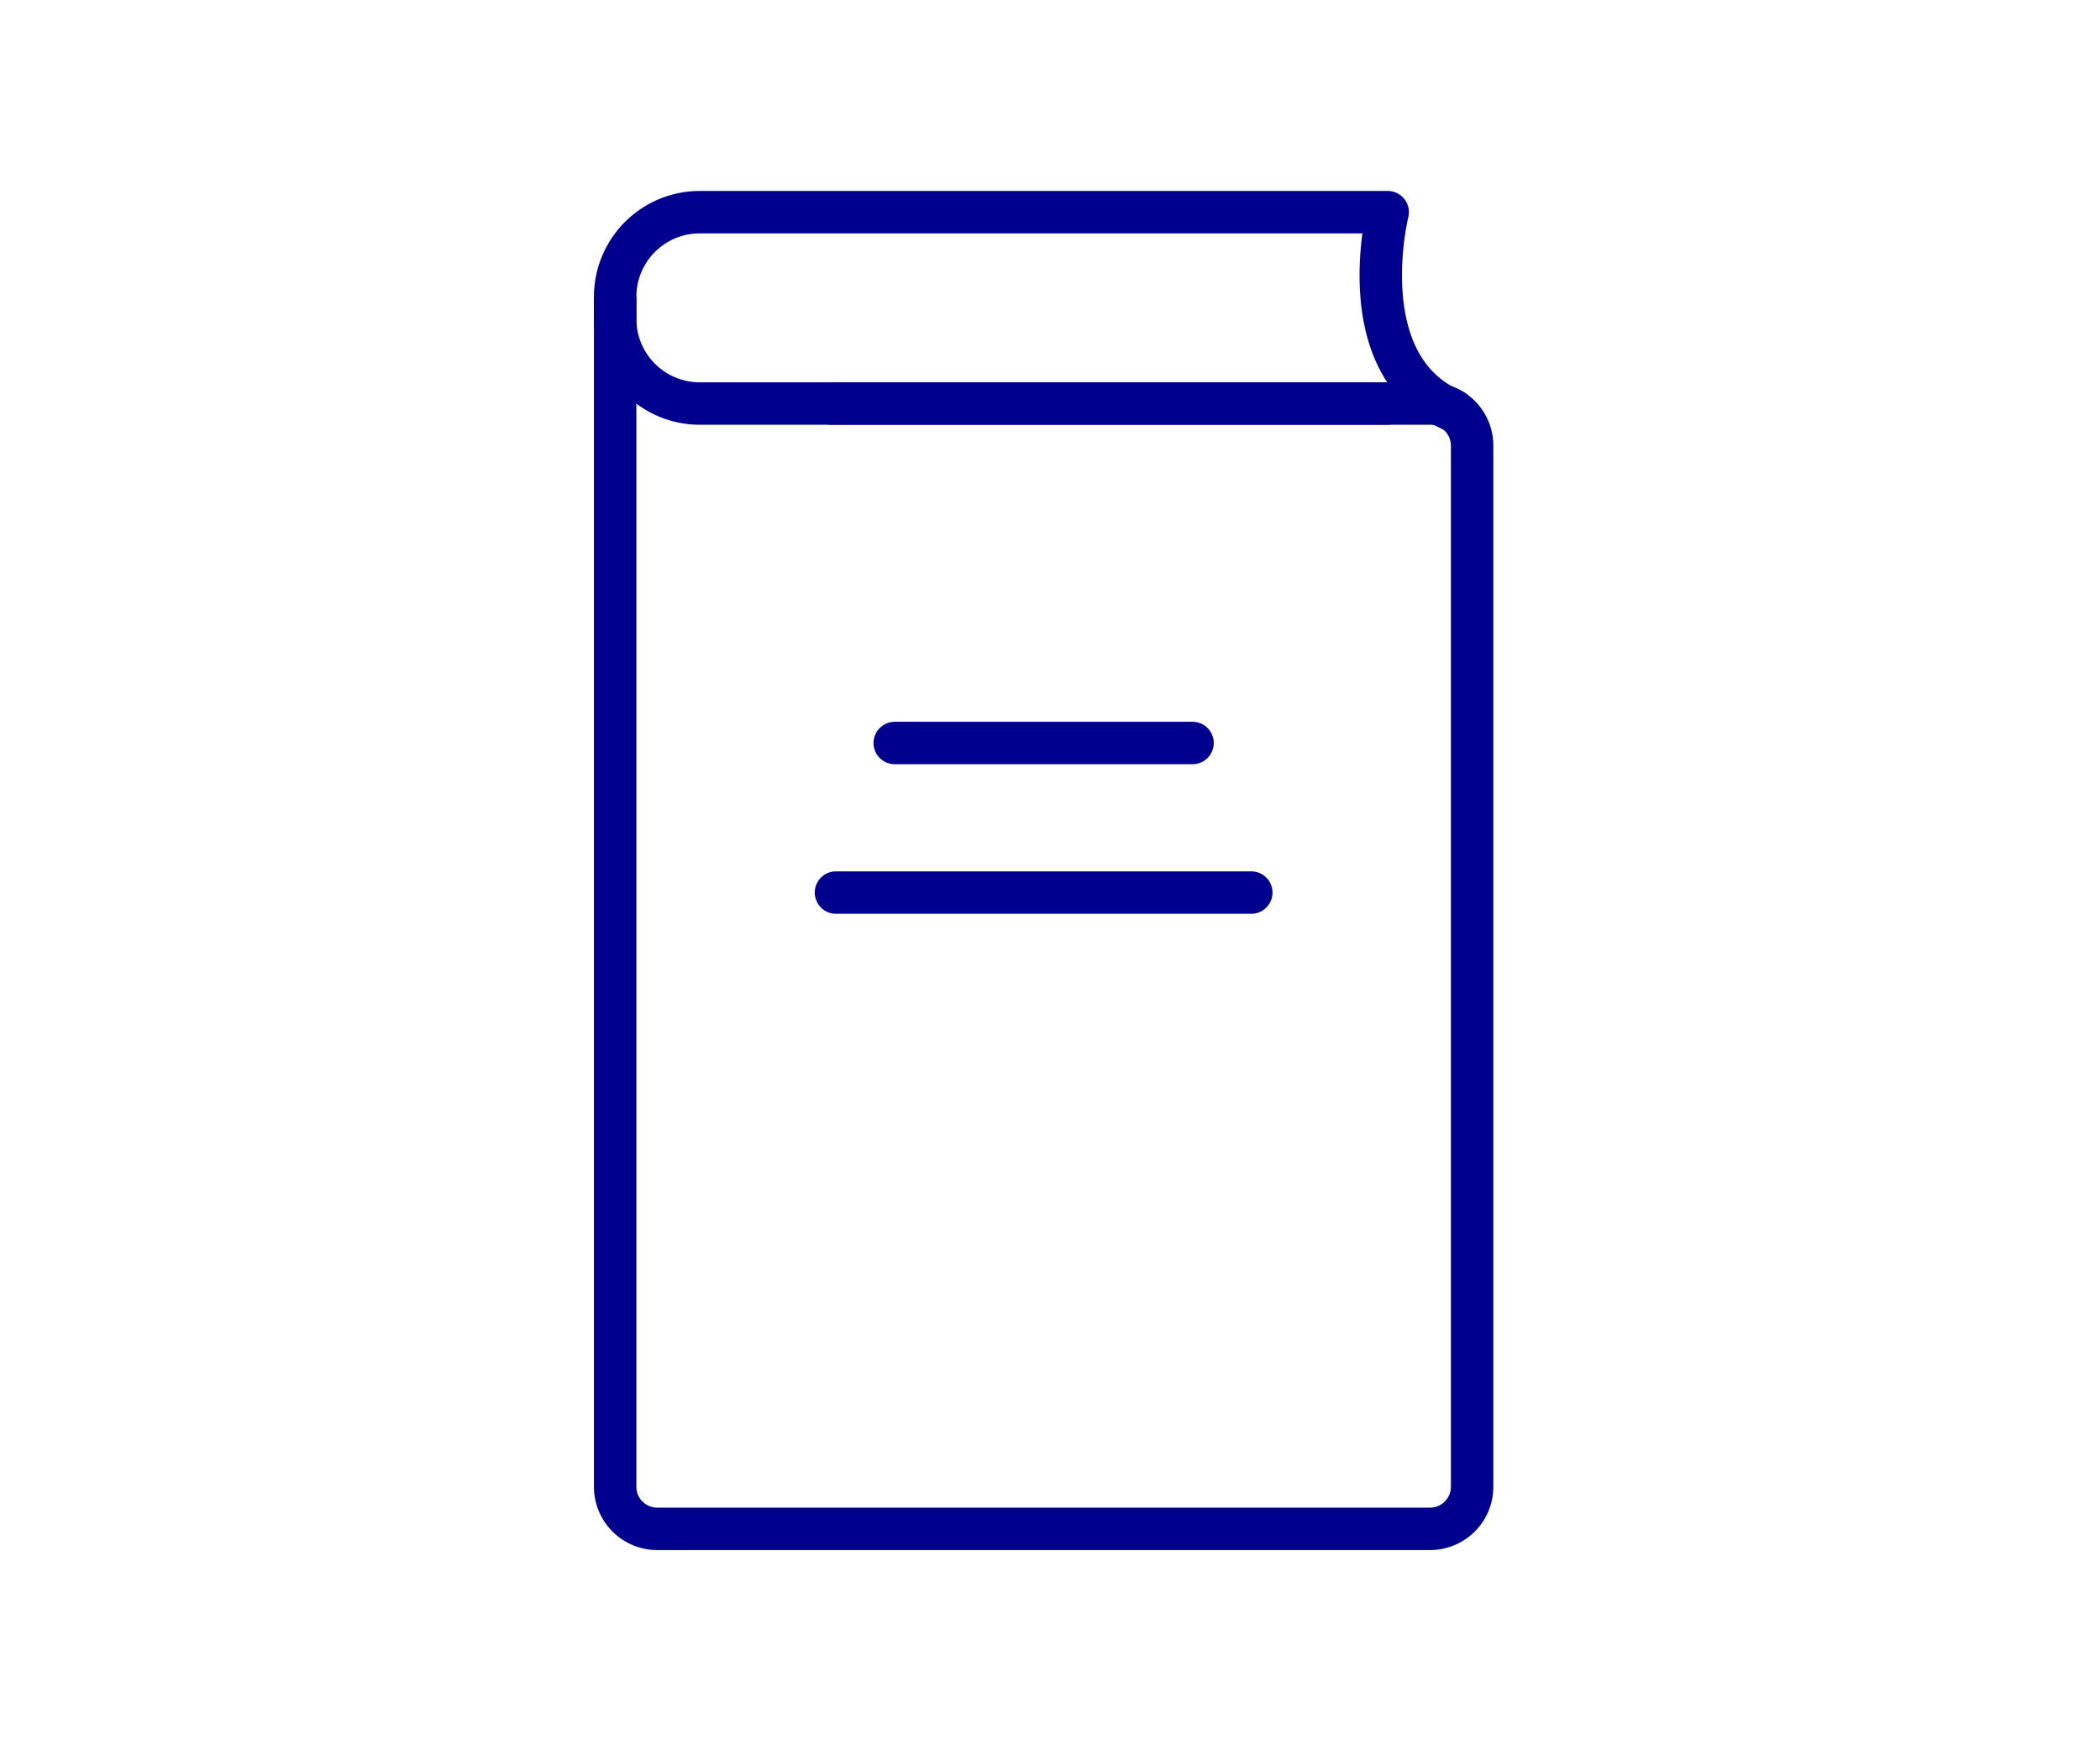 <svg xmlns="http://www.w3.org/2000/svg" xmlns:xlink="http://www.w3.org/1999/xlink" width="99" height="83" viewBox="0 0 99 83">
  <defs>
    <clipPath id="clip-path">
      <rect id="Rectangle_7031" data-name="Rectangle 7031" width="99" height="83" transform="translate(-3323 2549)" fill="#32d1c5" opacity="0.398"/>
    </clipPath>
  </defs>
  <g id="Mask_Group_14971" data-name="Mask Group 14971" transform="translate(3323 -2549)" clip-path="url(#clip-path)">
    <g id="_5084923_-_Illustration_-_Icons_Book_Shop" data-name="5084923 - Illustration - Icons_Book Shop" transform="translate(-3323.8 2550.02)">
      <path id="Path_24979" data-name="Path 24979" d="M39.83,18H68.22a1.985,1.985,0,0,1,1.98,1.98V69.06a1.985,1.985,0,0,1-1.98,1.98H31.78a1.985,1.985,0,0,1-1.98-1.98V12.96" fill="none" stroke="#00008f" stroke-width="2"/>
      <path id="Path_24980" data-name="Path 24980" d="M66.22,18H33.78a3.99,3.99,0,0,1-3.98-3.98V12.96a3.99,3.99,0,0,1,3.98-3.98H66.22s-1.81,7.27,3.1,9.36" fill="none" stroke="#00008f" stroke-linecap="round" stroke-linejoin="round" stroke-width="2"/>
      <line id="Line_1962" data-name="Line 1962" x2="14.04" transform="translate(42.98 34)" fill="none" stroke="#00008f" stroke-linecap="round" stroke-linejoin="round" stroke-width="2"/>
      <line id="Line_1963" data-name="Line 1963" x2="19.58" transform="translate(40.21 41.05)" fill="none" stroke="#00008f" stroke-linecap="round" stroke-linejoin="round" stroke-width="2"/>
    </g>
  </g>
</svg>

